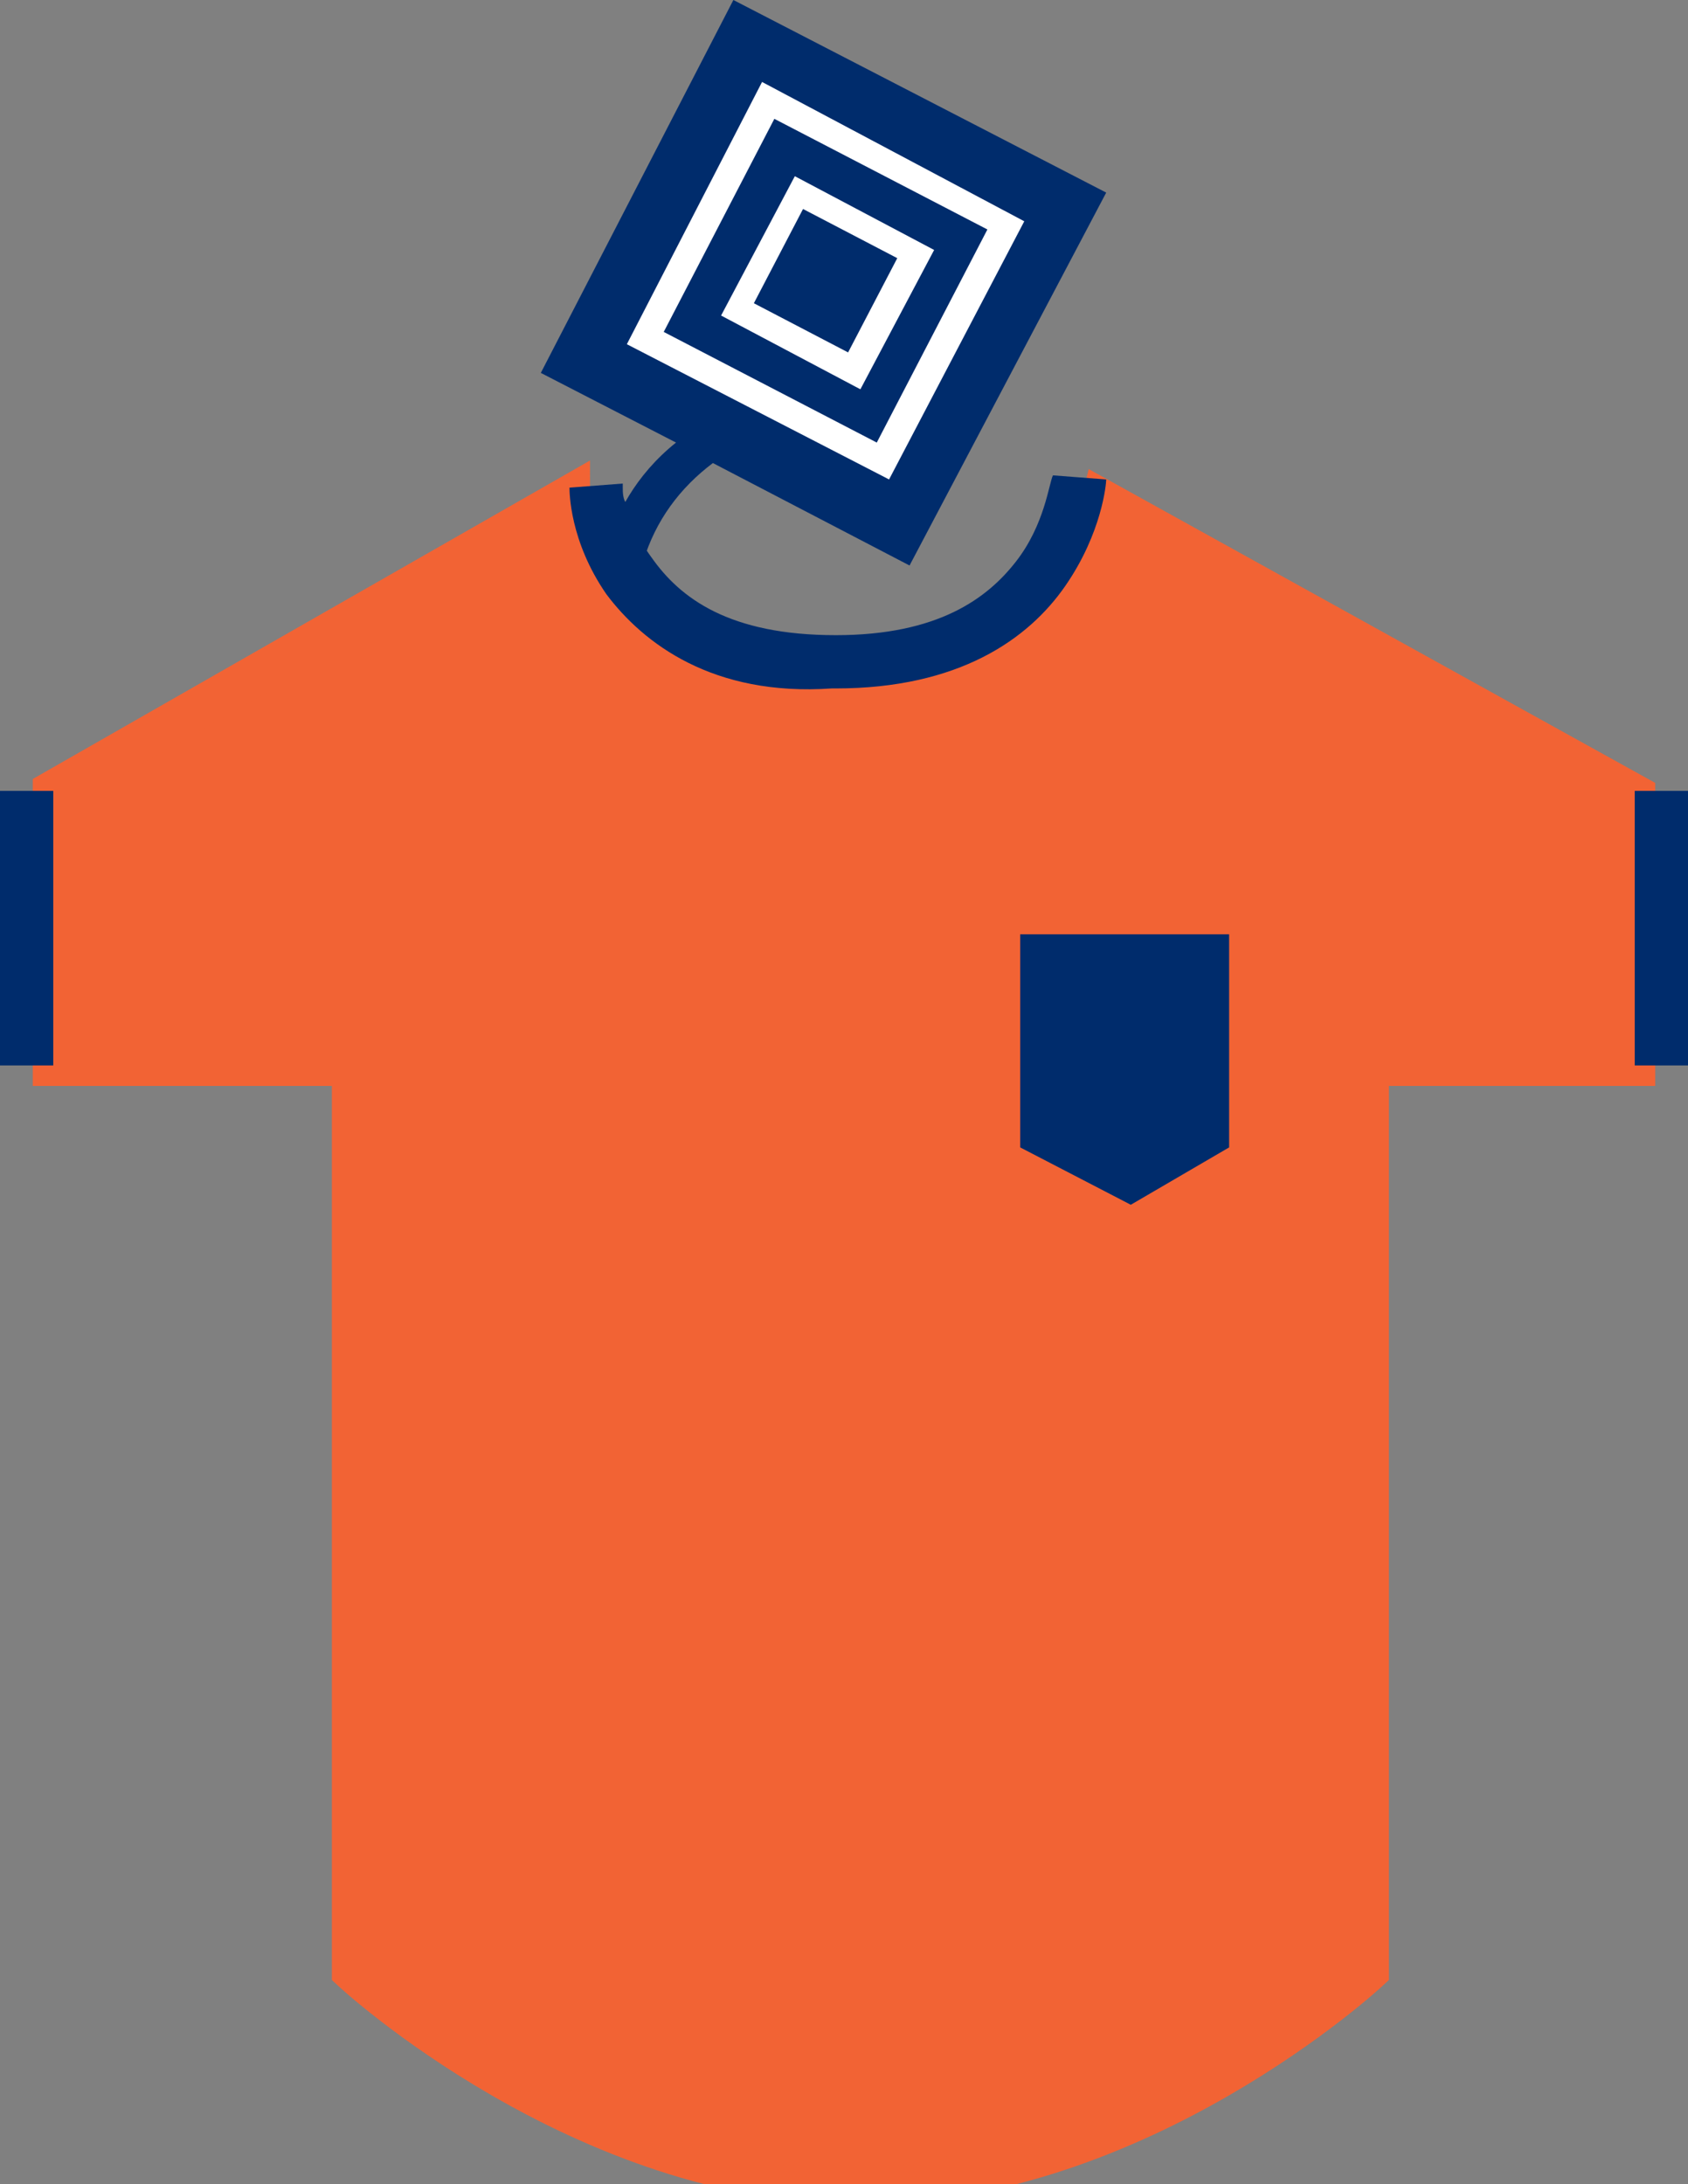 <?xml version="1.0" encoding="utf-8"?>
<!-- Generator: Adobe Illustrator 26.3.1, SVG Export Plug-In . SVG Version: 6.00 Build 0)  -->
<svg version="1.1" id="Layer_1" xmlns="http://www.w3.org/2000/svg" xmlns:xlink="http://www.w3.org/1999/xlink" x="0px" y="0px"
	 viewBox="0 0 41.2 53.3" style="enable-background:new 0 0 41.2 53.3;" xml:space="preserve">
<rect x="0" y="0" width="41.2" height="53.3" fill="#808080" stroke="none"/>
<style type="text/css">
	.st0{fill:#F26334;stroke:#F26334;stroke-miterlimit:10;}
	.st1{fill:#002C6C;}
	.st2{fill-rule:evenodd;clip-rule:evenodd;fill:#002C6C;}
	.st3{fill:#FFFFFF;}
</style>
<g>
	<g>
		<g>
			<path class="st0" d="M39.9,19.4l-13-7.2c-0.1,0.4-0.3,1.4-0.9,2.3c-0.9,1.3-2.6,2.5-5.6,2.5h-0.1c-2.9,0-4.7-1.2-5.5-2.5
				c-0.7-1-0.9-2-0.9-2.4L1.3,19.3l0,0V26h7.3v22.1c0,0,5.6,5.2,12.4,5.2s12.4-5.2,12.4-5.2V26h6.5V19.4z"/>
			<g>
				<path class="st1" d="M14.8,14.5c-0.9-1.3-0.9-2.5-0.9-2.6l0,0l0,0l1.3-0.1l0,0l0,0v0.1l0,0c0,0.1,0,0.3,0.1,0.4l0,0
					c0.1,0.4,0.3,0.9,0.6,1.3l0,0c0.7,1,1.9,1.9,4.5,1.9l0,0c2.5,0,3.7-0.9,4.4-1.8l0,0c0.7-0.9,0.8-1.9,0.9-2.1l0,0l0,0l0,0
					l1.3,0.1c0,0.1-0.1,1.3-1,2.6l0,0c-0.9,1.3-2.6,2.5-5.6,2.5l0,0h-0.1l0,0C17.4,17,15.7,15.7,14.8,14.5L14.8,14.5z"/>
			</g>
			<polygon class="st2" points="24.9,22.8 30,22.8 30,28 27.6,29.4 24.9,28 			"/>
			<g>
				<polygon class="st1" points="0,26 0,19.3 1.3,19.3 1.3,26 				"/>
			</g>
			<g>
				<polygon class="st1" points="39.9,26 39.9,19.3 41.2,19.3 41.2,26 				"/>
			</g>
		</g>
		<g>
			<path class="st1" d="M27,4.7L17.9,0l-4.7,9.1l3.3,1.7c-1,0.8-1.5,1.8-1.7,2.6c-0.1,0.3,0.1,0.5,0.3,0.6h0.1
				c0.2,0,0.4-0.1,0.5-0.3c0.3-1,0.9-1.8,1.7-2.4l4.8,2.5L27,4.7z"/>
			<g>
				<g>
					<path class="st3" d="M21.7,11.7l-6.4-3.3L18.6,2L25,5.4L21.7,11.7z M16.2,8.1l5.2,2.7l2.7-5.2l-5.2-2.7L16.2,8.1z"/>
				</g>
				<g>
					<path class="st3" d="M21,9.5l-3.4-1.8l1.8-3.4l3.4,1.8L21,9.5z M18.4,7.4l2.3,1.2l1.2-2.3l-2.3-1.2L18.4,7.4z"/>
				</g>
			</g>
		</g>
	</g>
</g>
</svg>
